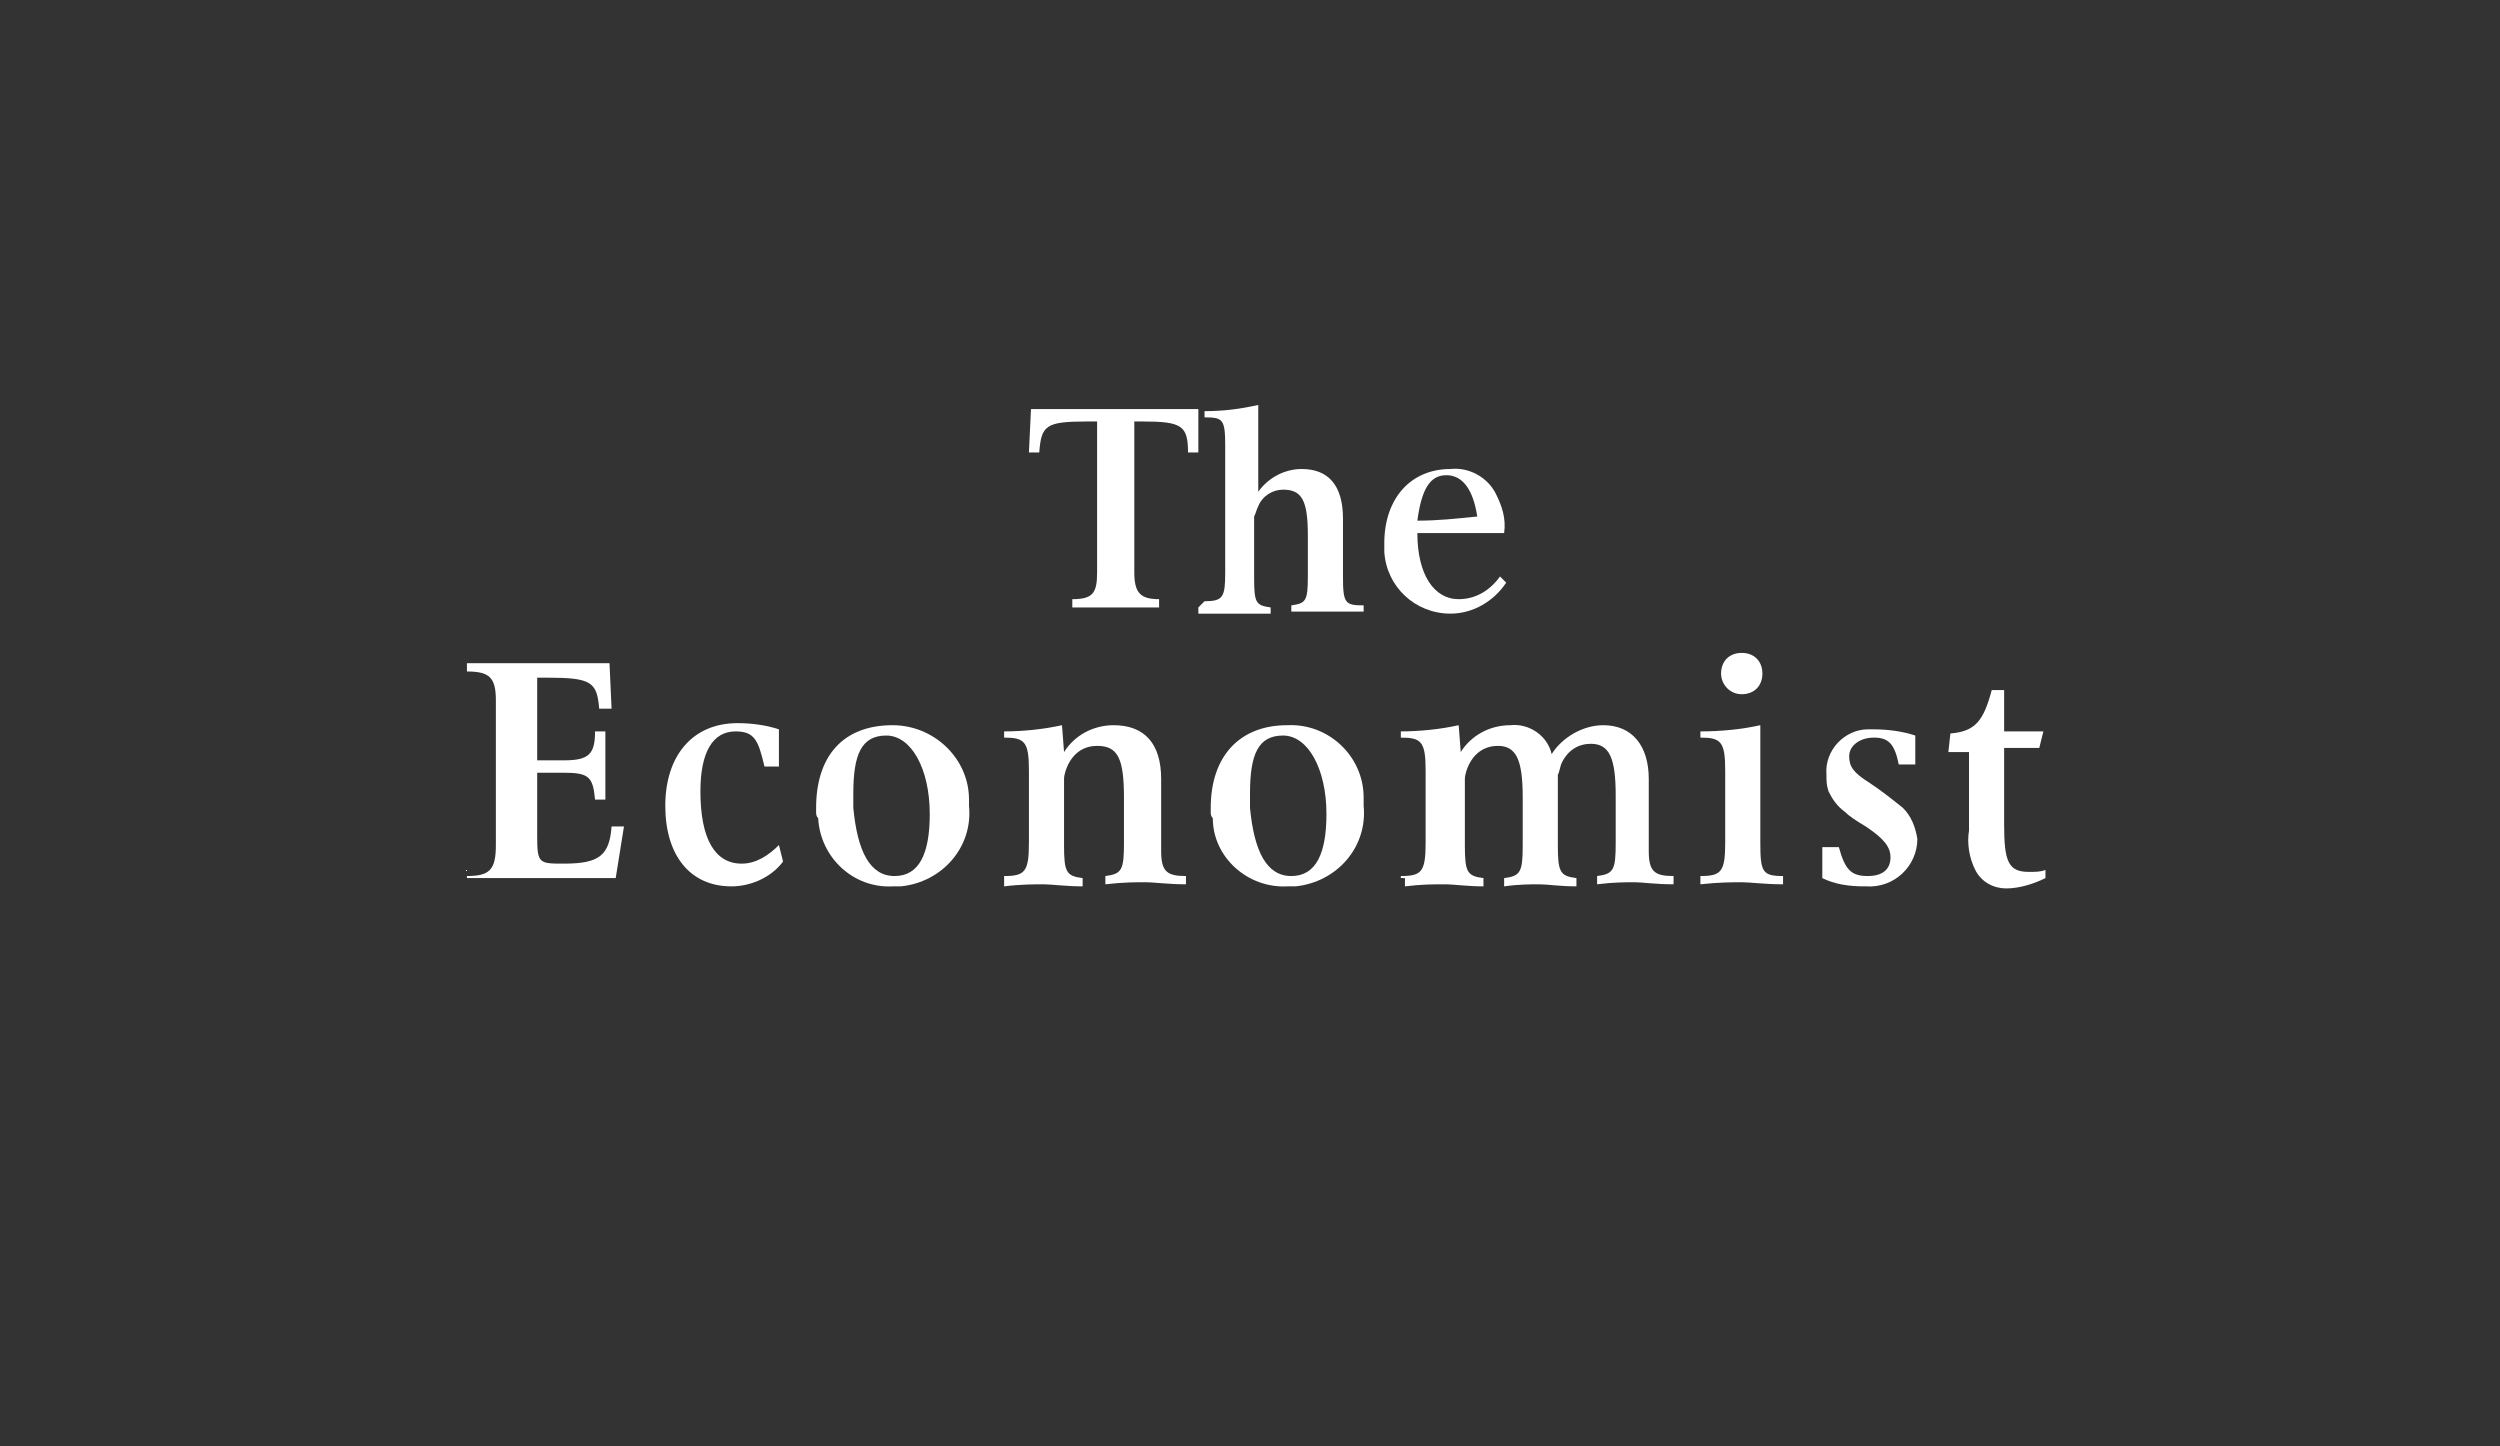 <?xml version="1.0" encoding="utf-8"?>
<!-- Generator: Adobe Illustrator 24.0.3, SVG Export Plug-In . SVG Version: 6.00 Build 0)  -->
<svg version="1.1" id="Layer_1" xmlns="http://www.w3.org/2000/svg" xmlns:xlink="http://www.w3.org/1999/xlink" x="0px" y="0px"
	 viewBox="0 0 121 70" style="enable-background:new 0 0 121 70;" xml:space="preserve">
<rect x="0" y="0" width="121" height="70" fill="#333333" stroke="none"/>
<style type="text/css">
	.st0{fill:#FFFFFF;}
</style>
<title>clients</title>
<g>
	<path class="st0" d="M58,19.8v2.1h-0.5c0-1.3-0.3-1.5-2.2-1.5h-0.4v7.3c0,1,0.3,1.3,1.2,1.3v0.4h-4.2v-0.4c1,0,1.2-0.3,1.2-1.3
		v-7.3h-0.5c-2,0-2.2,0.2-2.3,1.5h-0.5l0.1-2.1H54L58,19.8"/>
	<path class="st0" d="M58.3,29.1c0.9,0,1-0.2,1-1.4v-6.1c0-1.3-0.1-1.4-1-1.4v-0.3c0.9,0,1.7-0.1,2.6-0.3v4.2
		c0.5-0.7,1.3-1.1,2.1-1.1c1.3,0,2,0.8,2,2.4v2.8c0,1.3,0.1,1.4,1,1.4v0.3c-0.8,0-1.4,0-1.8,0s-0.9,0-1.7,0v-0.3
		c0.7-0.1,0.8-0.2,0.8-1.4v-2c0-1.7-0.3-2.2-1.2-2.2c-0.5,0-1,0.3-1.2,0.8c-0.1,0.2-0.1,0.3-0.2,0.5c0,0,0,0.1,0,0.1v2.9
		c0,1.2,0.1,1.3,0.8,1.4v0.3c-0.8,0-1.3,0-1.7,0s-1,0-1.8,0v-0.3L58.3,29.1z"/>
	<path class="st0" d="M72.9,28.2c-0.6,0.9-1.6,1.5-2.7,1.5c-1.7,0-3.1-1.3-3.2-3c0-0.1,0-0.3,0-0.4c0-2.2,1.3-3.6,3.2-3.6
		c0.9-0.1,1.8,0.4,2.2,1.2c0.3,0.6,0.5,1.2,0.4,1.9h-4.2c0,2,0.8,3.2,2,3.2c0.8,0,1.5-0.4,2-1.1L72.9,28.2L72.9,28.2z M68.6,25.2
		c1,0,1.9-0.1,2.9-0.2c-0.2-1.3-0.7-2-1.5-2S68.8,23.7,68.6,25.2"/>
	<path class="st0" d="M22.6,42.4c1.1,0,1.4-0.3,1.4-1.5v-7c0-1.1-0.3-1.4-1.4-1.4v-0.4h2.3l3.6,0h1l0.1,2.2H29
		c-0.1-1.3-0.4-1.5-2.5-1.5H26v4h0.6h0.7c1.2,0,1.5-0.3,1.5-1.4h0.5c0,0.9,0,1.4,0,1.8s0,0.9,0,1.5h-0.5c-0.1-1.1-0.3-1.3-1.5-1.3
		h-0.8H26v3.1c0,1.3,0.1,1.3,1.3,1.3c1.7,0,2.2-0.4,2.3-1.8h0.6l-0.4,2.5h-1.1h-3.6h-2.5v-0.4L22.6,42.4z"/>
	<path class="st0" d="M37.9,41.7c-0.6,0.8-1.6,1.2-2.5,1.2c-2,0-3.2-1.5-3.2-3.9s1.3-4,3.5-4c0.7,0,1.4,0.1,2,0.3v1.8h-0.7
		c-0.3-1.3-0.5-1.7-1.4-1.7c-1.1,0-1.7,1-1.7,2.9c0,2.3,0.7,3.5,2,3.5c0.7,0,1.3-0.4,1.8-0.9L37.9,41.7L37.9,41.7z"/>
	<path class="st0" d="M39.5,39.3v-0.2c0-2.5,1.3-4,3.7-4c2,0,3.7,1.6,3.7,3.6c0,0.1,0,0.2,0,0.3c0.2,2-1.3,3.7-3.3,3.9
		c-0.1,0-0.3,0-0.4,0c-1.9,0.1-3.5-1.4-3.6-3.3C39.5,39.5,39.5,39.4,39.5,39.3 M41.3,39.1c0.2,2.1,0.8,3.3,2,3.3s1.7-1.1,1.7-3
		c0-2.2-0.9-3.8-2.1-3.8s-1.6,0.9-1.6,2.8C41.3,38.7,41.3,38.9,41.3,39.1"/>
	<path class="st0" d="M48.6,42.4c1,0,1.2-0.2,1.2-1.6v-3.5c0-1.4-0.2-1.6-1.2-1.6v-0.3c0.9,0,1.9-0.1,2.8-0.3l0.1,1.3
		c0.5-0.8,1.4-1.3,2.4-1.3c1.5,0,2.3,0.9,2.3,2.6v3.1c0,0.1,0,0.2,0,0.4c0,1,0.3,1.2,1.2,1.2v0.4c-0.9,0-1.5-0.1-2-0.1s-1,0-1.9,0.1
		v-0.4c0.8-0.1,0.9-0.3,0.9-1.6v-0.9v-1.3c0-1.9-0.3-2.5-1.3-2.5c-0.6,0-1.1,0.3-1.4,0.9c-0.1,0.2-0.2,0.5-0.2,0.7v3.2
		c0,1.3,0.1,1.5,0.9,1.6l0,0.4c-0.8,0-1.5-0.1-1.9-0.1s-1.1,0-1.9,0.1v-0.4H48.6z"/>
	<path class="st0" d="M58.6,39.3v-0.2c0-2.5,1.4-4,3.7-4c2-0.1,3.7,1.5,3.7,3.5c0,0.1,0,0.2,0,0.4c0.2,2-1.3,3.7-3.3,3.9
		c-0.1,0-0.3,0-0.4,0c-1.9,0.1-3.6-1.4-3.6-3.3C58.6,39.5,58.6,39.4,58.6,39.3 M60.5,39.1c0.2,2.1,0.8,3.3,2,3.3s1.7-1.1,1.7-3
		c0-2.2-0.9-3.8-2.1-3.8s-1.6,0.9-1.6,2.8C60.5,38.7,60.5,38.9,60.5,39.1"/>
	<path class="st0" d="M67.8,42.4c1,0,1.2-0.2,1.2-1.6v-3.5c0-1.4-0.2-1.6-1.2-1.6v-0.3c0.9,0,1.9-0.1,2.8-0.3l0.1,1.3
		c0.5-0.8,1.4-1.3,2.4-1.3c0.9-0.1,1.8,0.5,2,1.4c0.5-0.8,1.5-1.4,2.5-1.4c1.4,0,2.2,1,2.2,2.6v3.1c0,0.1,0,0.2,0,0.4
		c0,1,0.3,1.2,1.2,1.2v0.4c-0.9,0-1.5-0.1-1.9-0.1s-1,0-1.8,0.1v-0.4c0.8-0.1,0.9-0.3,0.9-1.6v-2.3c0-1.8-0.3-2.5-1.2-2.5
		c-0.6,0-1.1,0.3-1.4,0.9c-0.1,0.2-0.1,0.4-0.2,0.6c0,0.1,0,0.1,0,0.2v3.2c0,1.3,0.1,1.5,0.9,1.6v0.4c-0.8,0-1.4-0.1-1.8-0.1
		s-1,0-1.7,0.1v-0.4c0.8-0.1,0.9-0.3,0.9-1.6v-2.3c0-1.8-0.3-2.5-1.2-2.5c-0.6,0-1.1,0.3-1.4,0.9c-0.1,0.2-0.2,0.5-0.2,0.7v3.2
		c0,1.3,0.1,1.5,0.9,1.6v0.4c-0.8,0-1.4-0.1-1.9-0.1s-1.1,0-1.9,0.1v-0.4H67.8z"/>
	<path class="st0" d="M85.2,35.1v4.8v0.9c0,1.4,0.1,1.6,1.1,1.6v0.4c-0.9,0-1.6-0.1-2-0.1s-1.1,0-2,0.1v-0.4c1,0,1.2-0.2,1.2-1.6
		v-3.5c0-1.4-0.2-1.6-1.2-1.6v-0.3C83.3,35.4,84.3,35.3,85.2,35.1 M83.3,32.6c0-0.6,0.4-1,1-1s1,0.4,1,1s-0.4,1-1,1
		S83.3,33.1,83.3,32.6"/>
	<path class="st0" d="M88.2,42.5L88.2,41h0.8c0.3,1.1,0.6,1.4,1.4,1.4s1.1-0.4,1.1-0.9s-0.3-0.9-1.2-1.5c-0.5-0.3-0.8-0.5-1-0.7
		c-0.4-0.3-0.6-0.6-0.8-1c-0.1-0.3-0.1-0.5-0.1-0.8c-0.1-1.2,0.9-2.2,2-2.2c0.1,0,0.2,0,0.3,0c0.7,0,1.4,0.1,2,0.3V37h-0.8
		c-0.2-1-0.5-1.3-1.2-1.3s-1.2,0.4-1.2,0.9s0.2,0.8,1,1.3c0.6,0.4,1.1,0.8,1.6,1.2c0.4,0.4,0.6,0.9,0.7,1.5c0,1.3-1.1,2.4-2.5,2.3
		c0,0,0,0-0.1,0C89.5,42.9,88.8,42.8,88.2,42.5"/>
	<path class="st0" d="M94.4,35.5c1.2-0.1,1.6-0.6,2-2.1H97v2h1.9l-0.2,0.8H97v3.7c0,1.8,0.2,2.3,1.2,2.3c0.3,0,0.6,0,0.8-0.1v0.4
		c-0.6,0.3-1.3,0.5-1.9,0.5c-0.6,0-1.2-0.3-1.5-0.9c-0.3-0.6-0.4-1.3-0.3-1.9v-3.8h-1L94.4,35.5L94.4,35.5z"/>
</g>
</svg>
